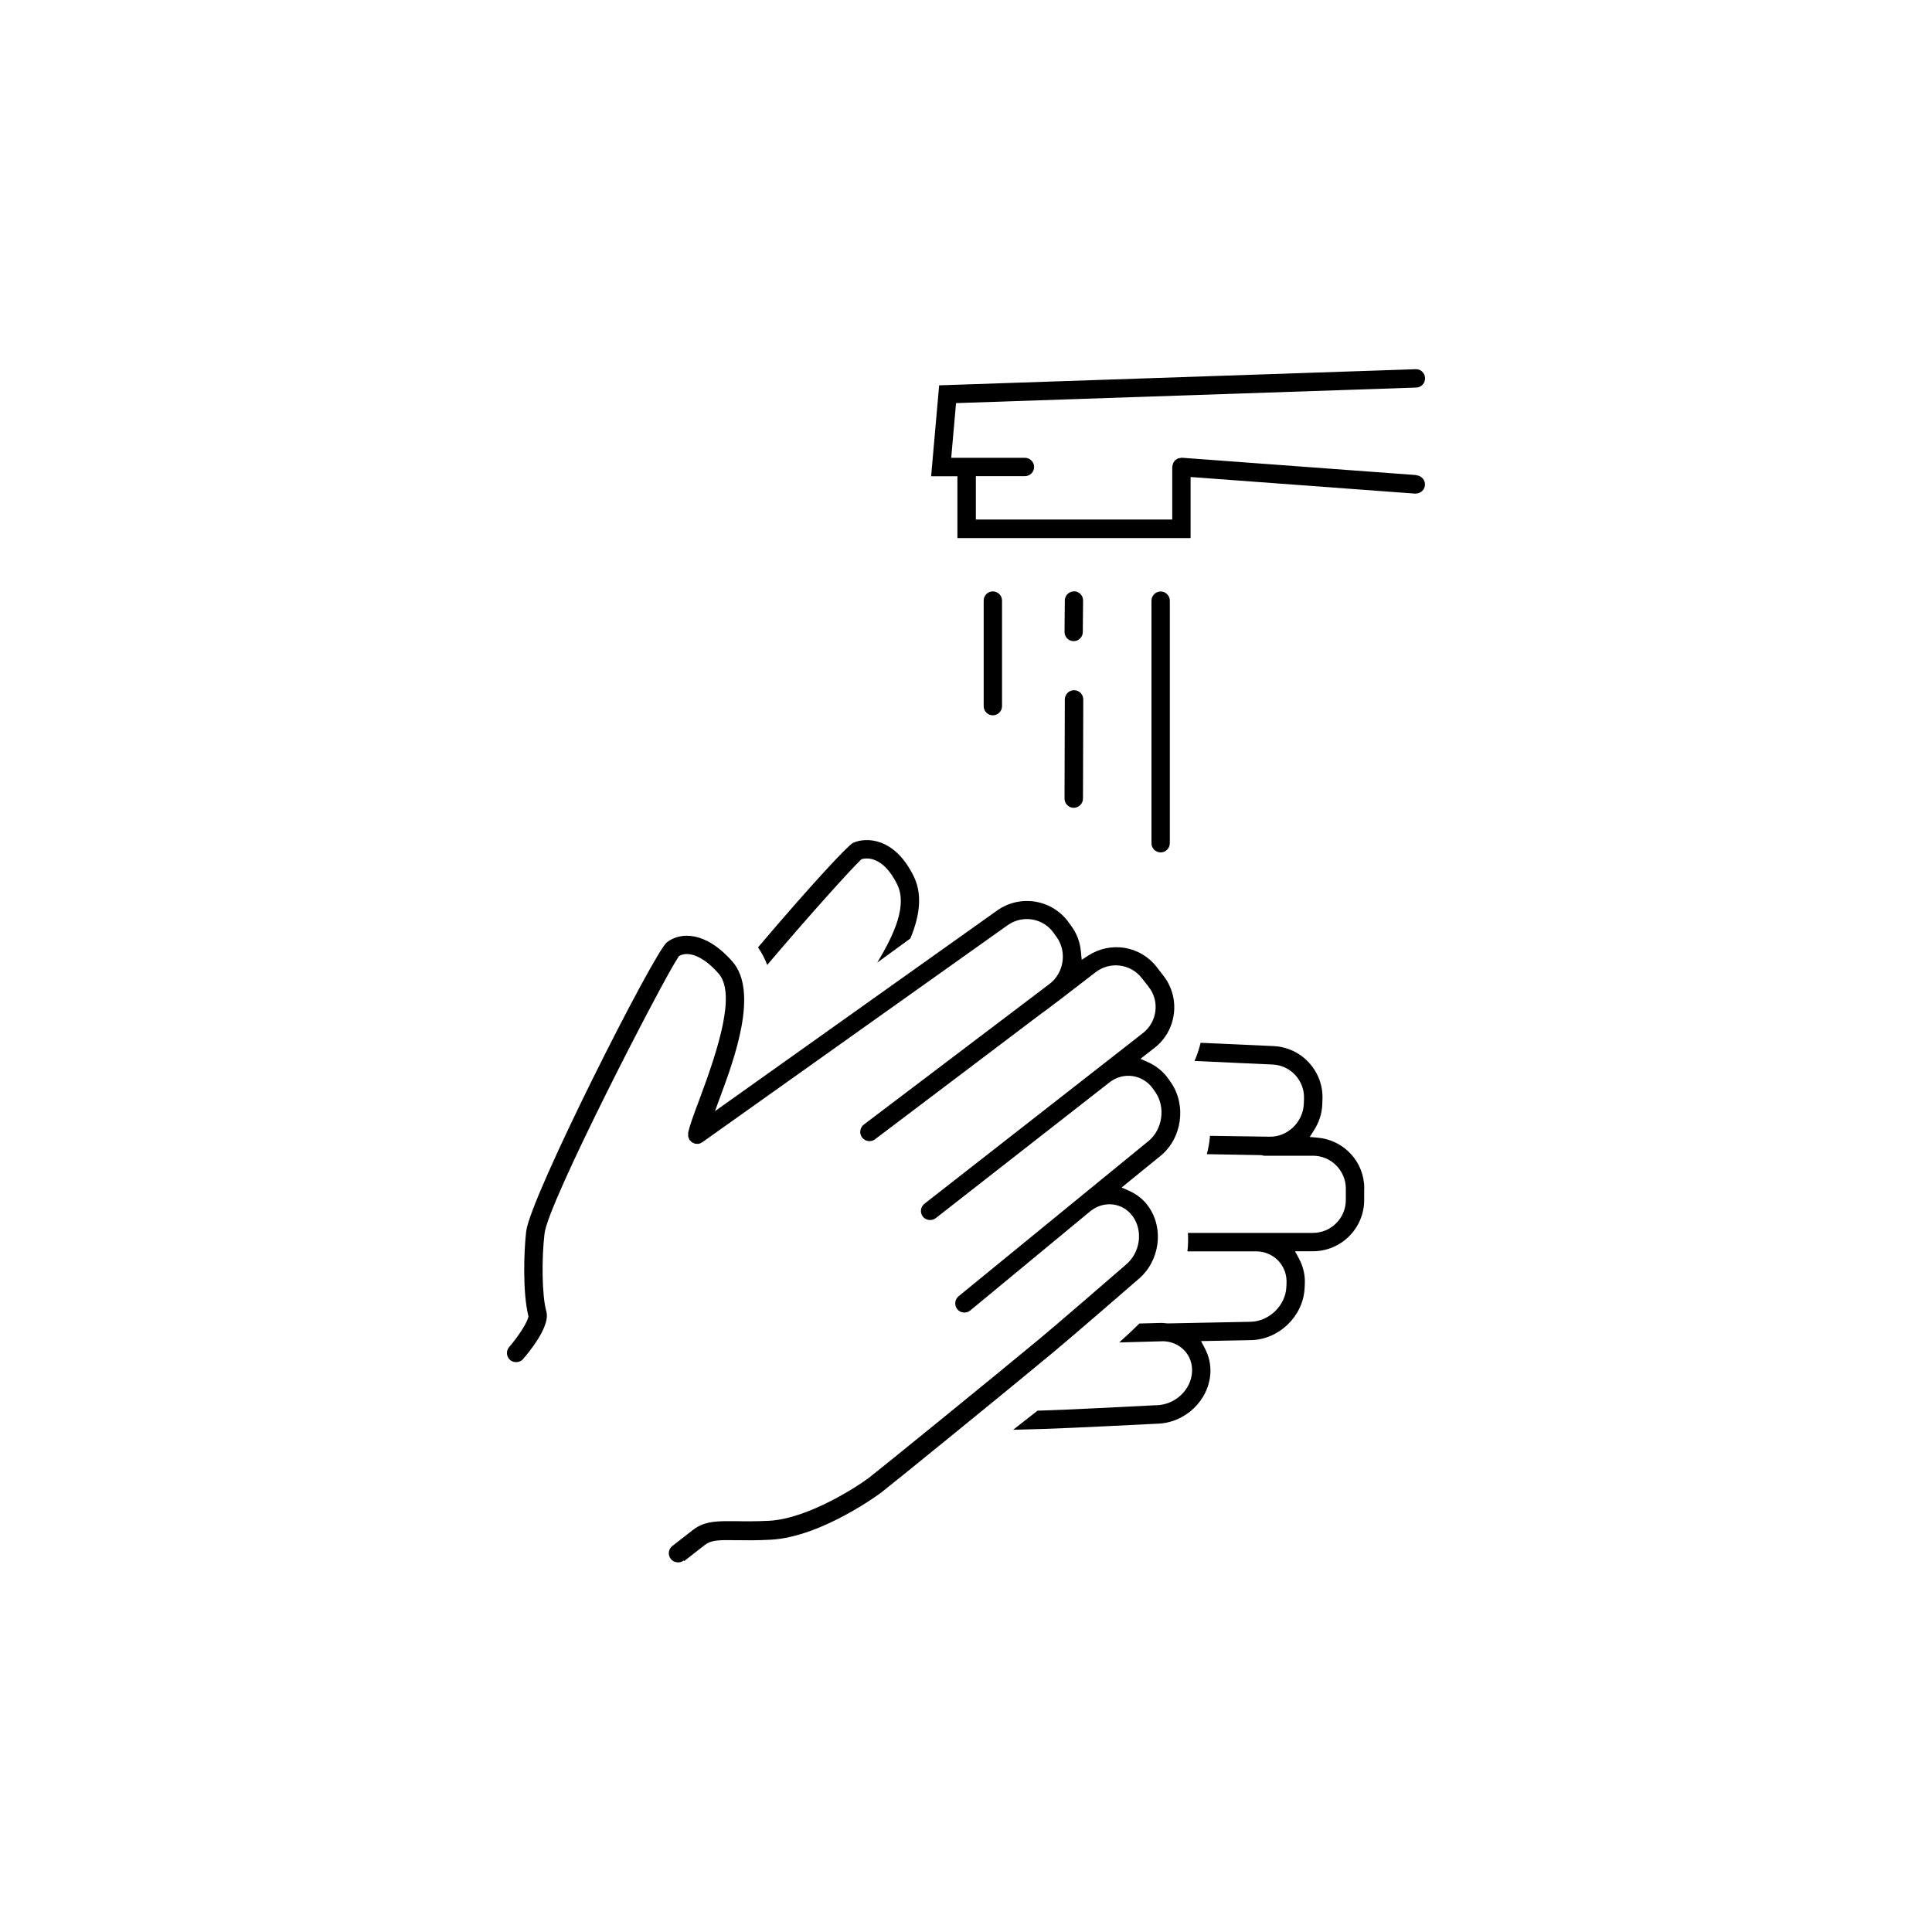 <?xml version="1.0" encoding="UTF-8"?>
<svg xmlns="http://www.w3.org/2000/svg" id="Ebene_1" viewBox="0 0 200 200">
  <path d="m88.31,87.25c-.58.3-4.41,4.42-9.84,10.82.41.61.73,1.22.95,1.82,4.46-5.26,8.72-9.96,9.67-10.86l.1-.09.13-.03c.34-.08,2.09-.35,3.56,2.65,1.04,2.13-.24,5.07-2.07,8.09l3.43-2.5c1.08-2.6,1.19-4.71.35-6.43-2-4.09-4.98-4.06-6.28-3.47Z"></path>
  <path d="m70.83,161.6l2.11-1.65c.68-.53,1.45-.54,3.29-.51.95.01,2.11.03,3.56-.05,5.29-.28,11.41-4.86,11.47-4.91,1.36-1.06,13.08-10.59,17.69-14.42,1.85-1.53,8.43-7.23,8.86-7.61,2.24-1.85,2.72-5.23,1.08-7.55-.51-.72-1.19-1.27-2.03-1.64l-.75-.33,4.01-3.26c2.24-1.82,2.73-5.24,1.09-7.62l-.23-.33c-.53-.77-1.28-1.38-2.15-1.77l-.77-.34,1.46-1.14c1.12-.87,1.82-2.13,2-3.54.17-1.41-.21-2.8-1.08-3.92l-.72-.93c-1.69-2.16-4.72-2.66-7.05-1.17l-.69.45-.08-.82c-.09-.98-.41-1.86-.95-2.61l-.31-.43c-1.7-2.39-5.02-2.94-7.41-1.25l-29.22,20.78.56-1.52c1.4-3.79,4.02-10.84,1.24-13.98-2.8-3.18-5.4-3.05-6.78-1.98-1.4,1.18-14.14,26.37-14.56,29.92-.25,2.13-.36,6.35.21,8.68l.03.12-.03.12c-.18.68-1.14,2.09-1.97,3.06-.17.19-.25.44-.23.69.02.25.14.48.33.65.39.33,1.01.28,1.34-.1,1.64-1.91,2.54-3.6,2.46-4.63l-.04-.25c-.49-1.7-.5-5.59-.2-8.12.39-3.28,12.2-26.16,13.84-28.6l.07-.11.11-.06c.78-.4,2.24-.13,3.99,1.85,1.8,2.04.09,7.53-2.02,13.16-.54,1.43-.96,2.57-1.12,3.32v.02c-.01.07,0,.14,0,.2,0,.11,0,.15,0,.19l.06.15c.04.1.06.16.07.19.02.02.05.04.08.07.08.1.16.17.25.22.03.02.07.03.1.04.08.03.13.05.17.07.02,0,.07,0,.12,0l.11.02.19-.03c.07-.02.14-.05.23-.1l.09-.05,31.61-22.47c1.54-1.09,3.67-.73,4.75.8l.31.43c1.1,1.54.76,3.73-.75,4.87l-19.2,14.54c-.2.15-.33.38-.37.63-.04.25.03.5.18.71.15.2.38.33.63.37.26.04.5-.03.71-.18l16.97-12.83c.47-.31,3.81-2.87,5.86-4.46,1.48-1.15,3.62-.89,4.78.59l.72.92c1.16,1.48.89,3.62-.59,4.78l-22.62,17.67c-.2.16-.33.38-.36.63s.04.5.19.7c.31.4.93.48,1.34.16l17.98-14.05c.71-.55,1.56-.78,2.42-.65.85.13,1.61.61,2.11,1.34l.23.33c1.07,1.55.74,3.87-.73,5.06l-19.65,16.06c-.19.16-.32.39-.34.64-.02.25.05.5.21.7.16.2.39.32.64.34.25.03.5-.05.7-.21l12.4-10.25c.7-.58,1.55-.83,2.4-.72.82.11,1.54.55,2.04,1.25,1.08,1.53.74,3.77-.75,5l-.08.07c-1.64,1.42-7.13,6.17-8.77,7.53-4.88,4.05-16.43,13.43-17.65,14.38-1.08.84-6.32,4.29-10.4,4.51-1.44.07-2.59.06-3.43.04-.3,0-.58,0-.85,0-1.51,0-2.59.11-3.63.92l-2.12,1.65c-.41.32-.49.92-.16,1.34.31.4.94.48,1.34.16Z"></path>
  <path d="m146.62,49.18l-24.21-1.79h-.09s-.07,0-.07,0l-.11.03c-.12.02-.17.02-.19.03l-.14.09c-.1.06-.14.09-.16.1-.01.01-.04.05-.06.08l-.09.13c-.06.1-.08.15-.08.19-.03.12-.04.17-.06.22v.05s-.01.09-.01.09v5.38h-20.33v-4.49h5.08c.53,0,.95-.43.95-.95s-.43-.95-.95-.95h-7.63l.5-5.66,47.64-1.61c.25,0,.49-.12.66-.3s.26-.43.25-.68c0-.26-.12-.51-.31-.68-.18-.17-.41-.25-.66-.24l-49.33,1.67-.83,9.41h2.72v6.4h24.14v-6.32l23.25,1.72h0c.56,0,.98-.39,1.01-.88.02-.25-.06-.5-.23-.69-.17-.19-.4-.31-.65-.33Z"></path>
  <path d="m141.23,123.03c0-2.75-2.08-5.01-4.83-5.26l-.82-.07.44-.69c.53-.83.82-1.72.86-2.65l.02-.53c.13-2.92-2.14-5.41-5.07-5.54l-7.54-.34c-.19.75-.41,1.4-.64,1.88l8.09.37c1.88.08,3.33,1.68,3.25,3.56l-.02.53c-.09,1.91-1.74,3.45-3.6,3.38l-6.12-.09s0,.07,0,.11c-.06.64-.17,1.23-.32,1.79l5.67.1c.13.04.21.06.26.06h5.05c1.88,0,3.41,1.53,3.41,3.41v1.17c0,1.88-1.53,3.41-3.41,3.41h-12.94c.04.61.03,1.24-.05,1.91h7.11c.89,0,1.71.35,2.31.98.59.63.89,1.47.84,2.36l-.02.41c-.11,1.88-1.8,3.5-3.69,3.54l-8.58.17-.24-.02c-.16-.02-.31-.04-.47-.03l-2.23.06c-.63.62-1.33,1.28-2.09,1.96l4.37-.12c.86-.05,1.73.29,2.34.91.58.59.87,1.39.83,2.24-.09,1.86-1.73,3.42-3.67,3.47h-.12c-2.78.15-9.47.48-11.53.54l-.67.02c-.89.7-1.74,1.37-2.53,1.98.77-.02,1.51-.04,2.2-.06l1.05-.03c2.39-.07,11.1-.51,11.67-.54,2.9-.07,5.37-2.44,5.5-5.28.04-.88-.16-1.74-.59-2.55l-.38-.72,5.17-.1c2.89-.06,5.38-2.45,5.55-5.33l.02-.41c.06-.93-.15-1.87-.61-2.72l-.4-.74h1.85c2.93,0,5.31-2.38,5.31-5.31v-1.17Z"></path>
  <path d="m102.78,61.22c-.53,0-.95.43-.95.95v10.93c0,.53.43.95.95.95s.95-.43.95-.95v-10.93c0-.52-.43-.95-.95-.95Z"></path>
  <path d="m121.1,87.29v-25.11c0-.52-.43-.95-.95-.95s-.95.43-.95.95v25.11c0,.53.43.95.95.95s.95-.43.95-.95Z"></path>
  <path d="m111.16,83.62h0c.52,0,.95-.43.95-.95l.03-10.27c0-.52-.42-.95-.95-.95-.53,0-.96.43-.96.95l-.03,10.27c0,.52.42.95.95.96Z"></path>
  <path d="m111.19,61.22c-.53,0-.96.42-.96.94l-.03,3.25c0,.25.09.49.27.68.18.18.42.28.67.28h0c.52,0,.95-.42.95-.94l.03-3.26c0-.25-.09-.49-.27-.68-.18-.18-.42-.28-.67-.28Z"></path>
</svg>
